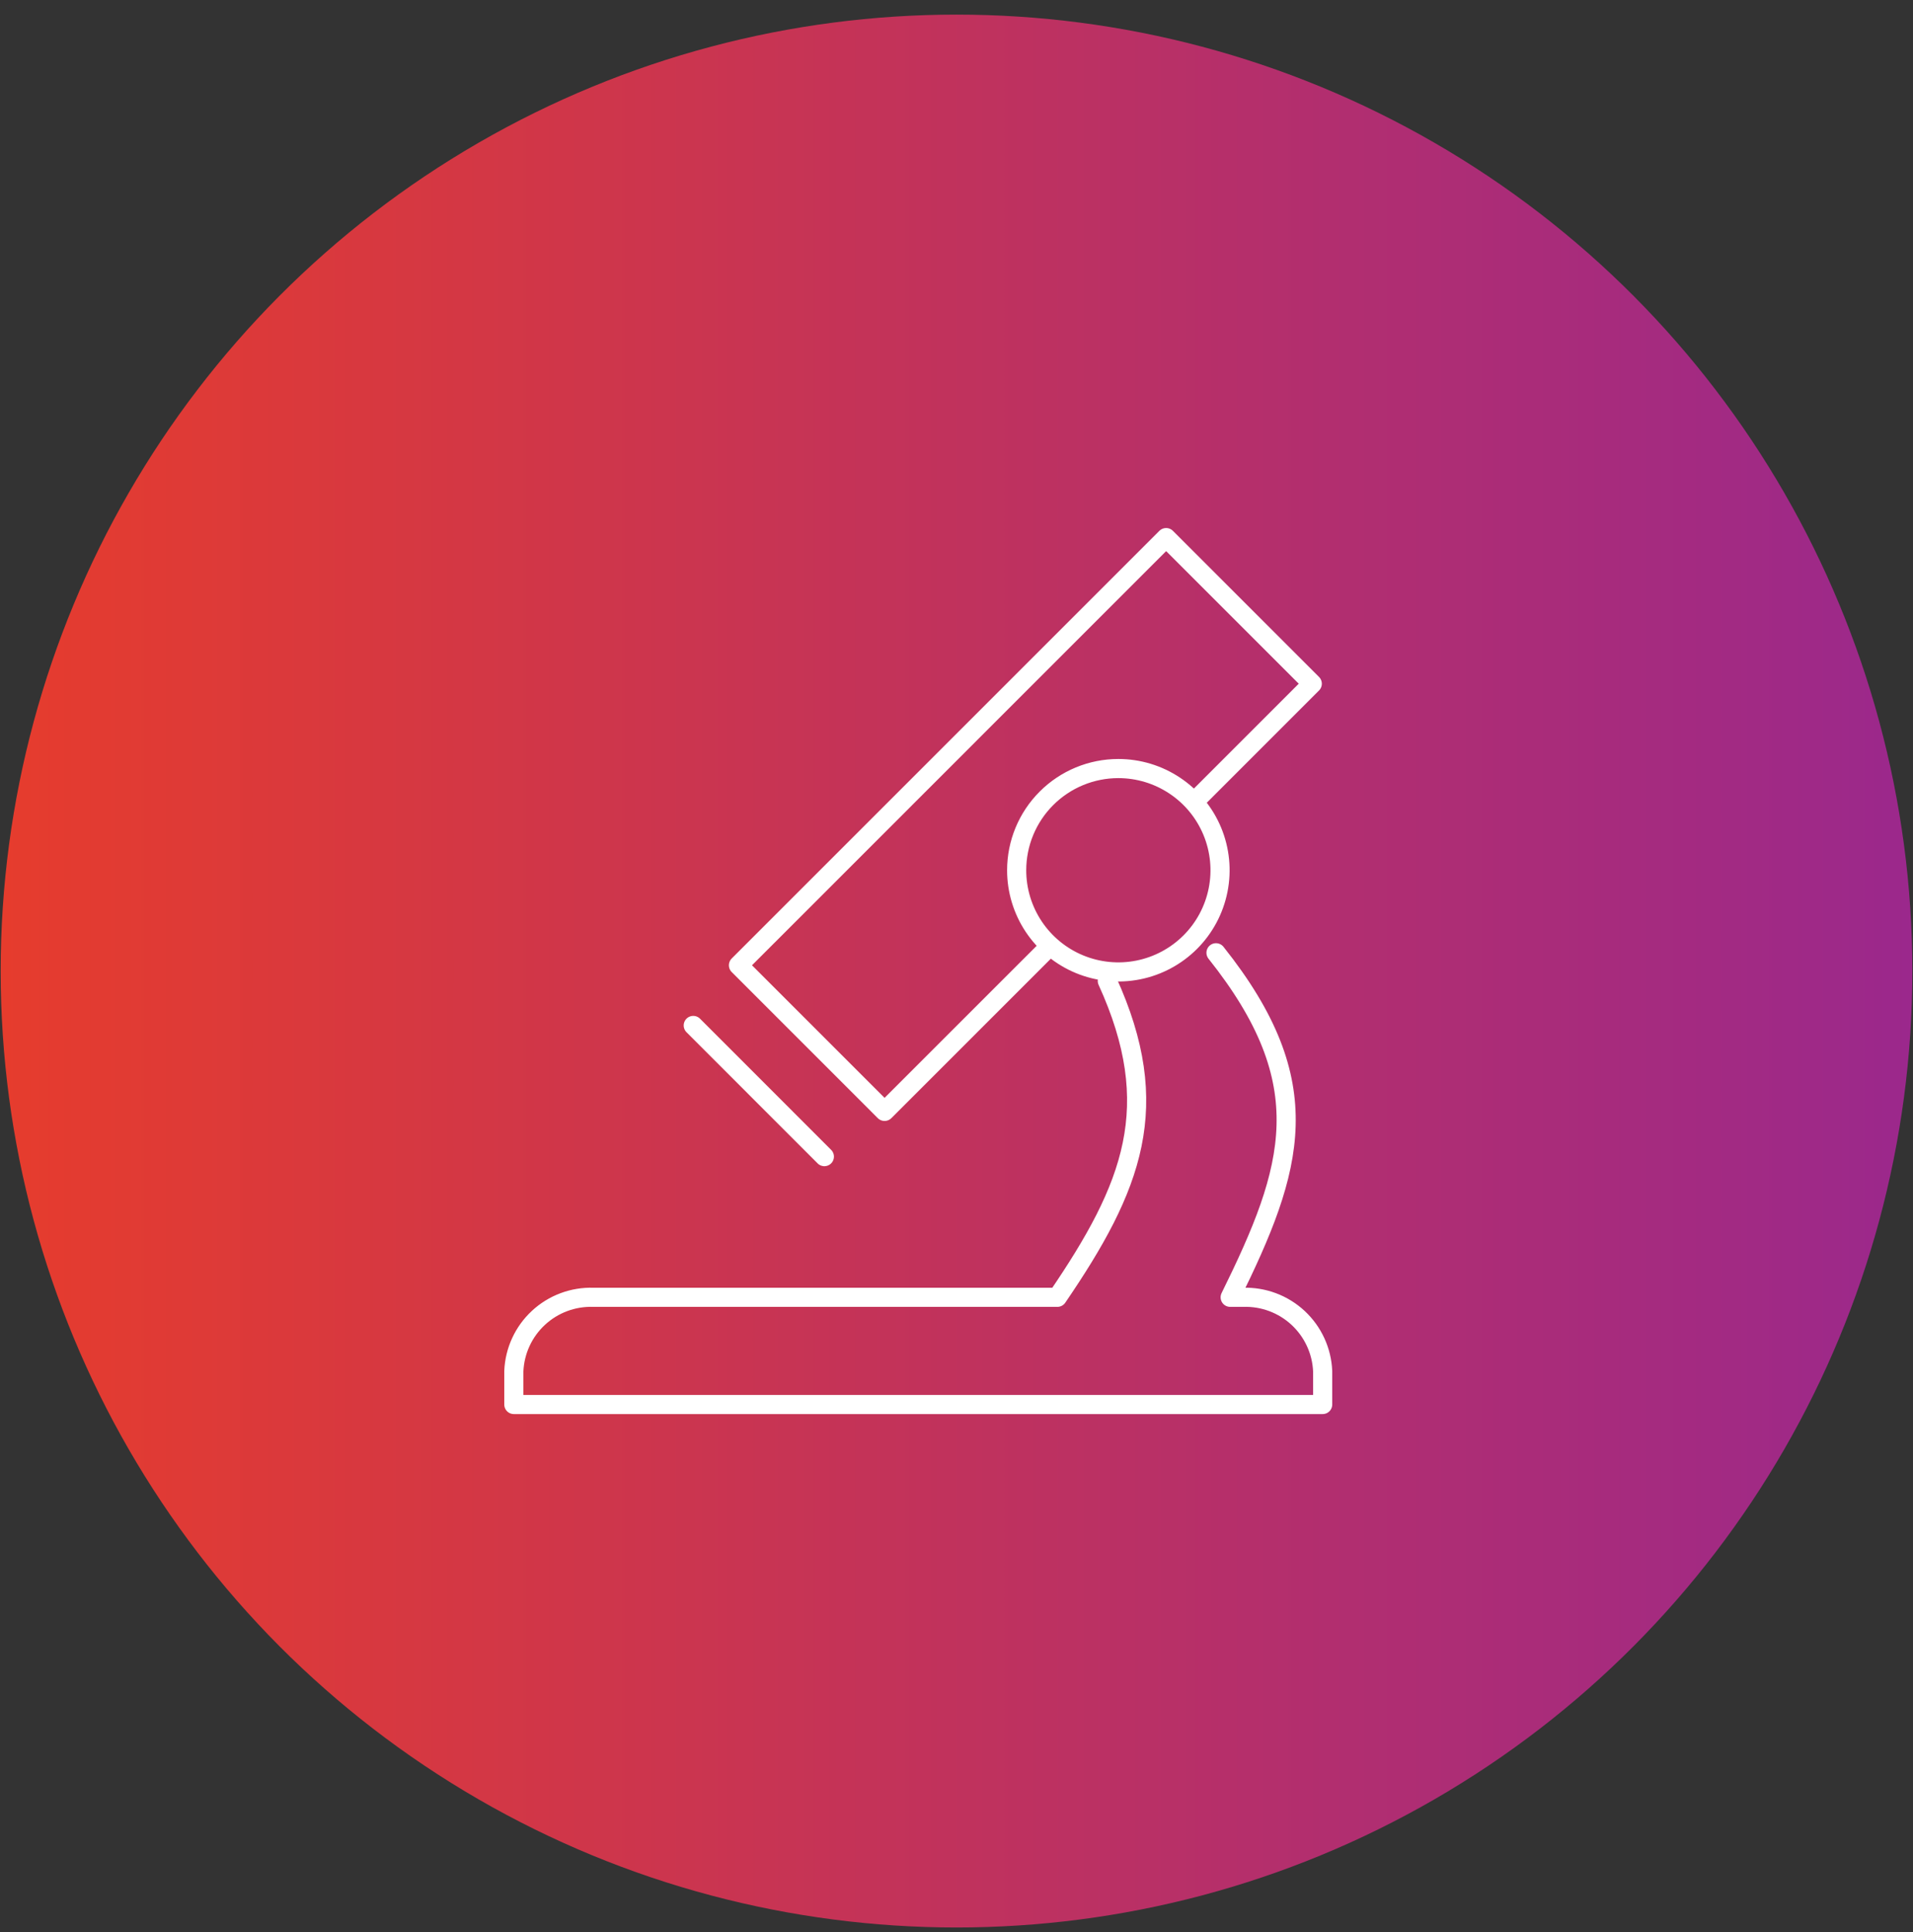 <svg width="100" height="101" viewBox="0 0 100 101" fill="none" xmlns="http://www.w3.org/2000/svg">
<rect x="0" y="0" width="100" height="101" fill="#333333" stroke="none"/>
<ellipse cx="50" cy="50.764" rx="49.965" ry="50" fill="url(#paint0_linear_34_3232)"/>
<g clip-path="url(#clip0_34_3232)">
<path d="M62.74 41.601L68.597 35.743L60.959 28.104L38.602 50.462L46.24 58.101L54.553 49.789M43.093 60.465L36.239 53.608" stroke="white" stroke-linecap="round" stroke-linejoin="round"/>
<path d="M58.459 40.178C59.511 40.178 60.539 40.489 61.413 41.074C62.288 41.657 62.969 42.488 63.372 43.459C63.774 44.431 63.88 45.5 63.674 46.531C63.469 47.562 62.963 48.51 62.219 49.253C61.476 49.996 60.529 50.503 59.497 50.708C58.466 50.913 57.397 50.808 56.426 50.405C55.454 50.003 54.624 49.321 54.04 48.447C53.456 47.572 53.144 46.544 53.145 45.493C53.145 44.083 53.705 42.732 54.702 41.735C55.698 40.738 57.05 40.178 58.459 40.178V40.178Z" stroke="white" stroke-miterlimit="22.926"/>
<path d="M63.565 49.808C69.01 56.648 67.644 61.055 64.306 67.82H64.984C66.046 67.787 67.079 68.174 67.857 68.897C68.635 69.621 69.097 70.623 69.141 71.685V73.424H26.86V71.685C26.903 70.623 27.364 69.621 28.142 68.897C28.921 68.173 29.954 67.786 31.017 67.82H55.273C59.221 62.033 60.873 57.836 57.883 51.279" stroke="white" stroke-linecap="round" stroke-linejoin="round"/>
</g>
<defs>
<linearGradient id="paint0_linear_34_3232" x1="0.035" y1="50.764" x2="99.965" y2="50.764" gradientUnits="userSpaceOnUse">
<stop stop-color="#E63C2D"/>
<stop offset="1" stop-color="#9B288C"/>
</linearGradient>
<clipPath id="clip0_34_3232">
<rect width="43.281" height="46.322" fill="white" transform="translate(26.36 27.603)"/>
</clipPath>
</defs>
</svg>

